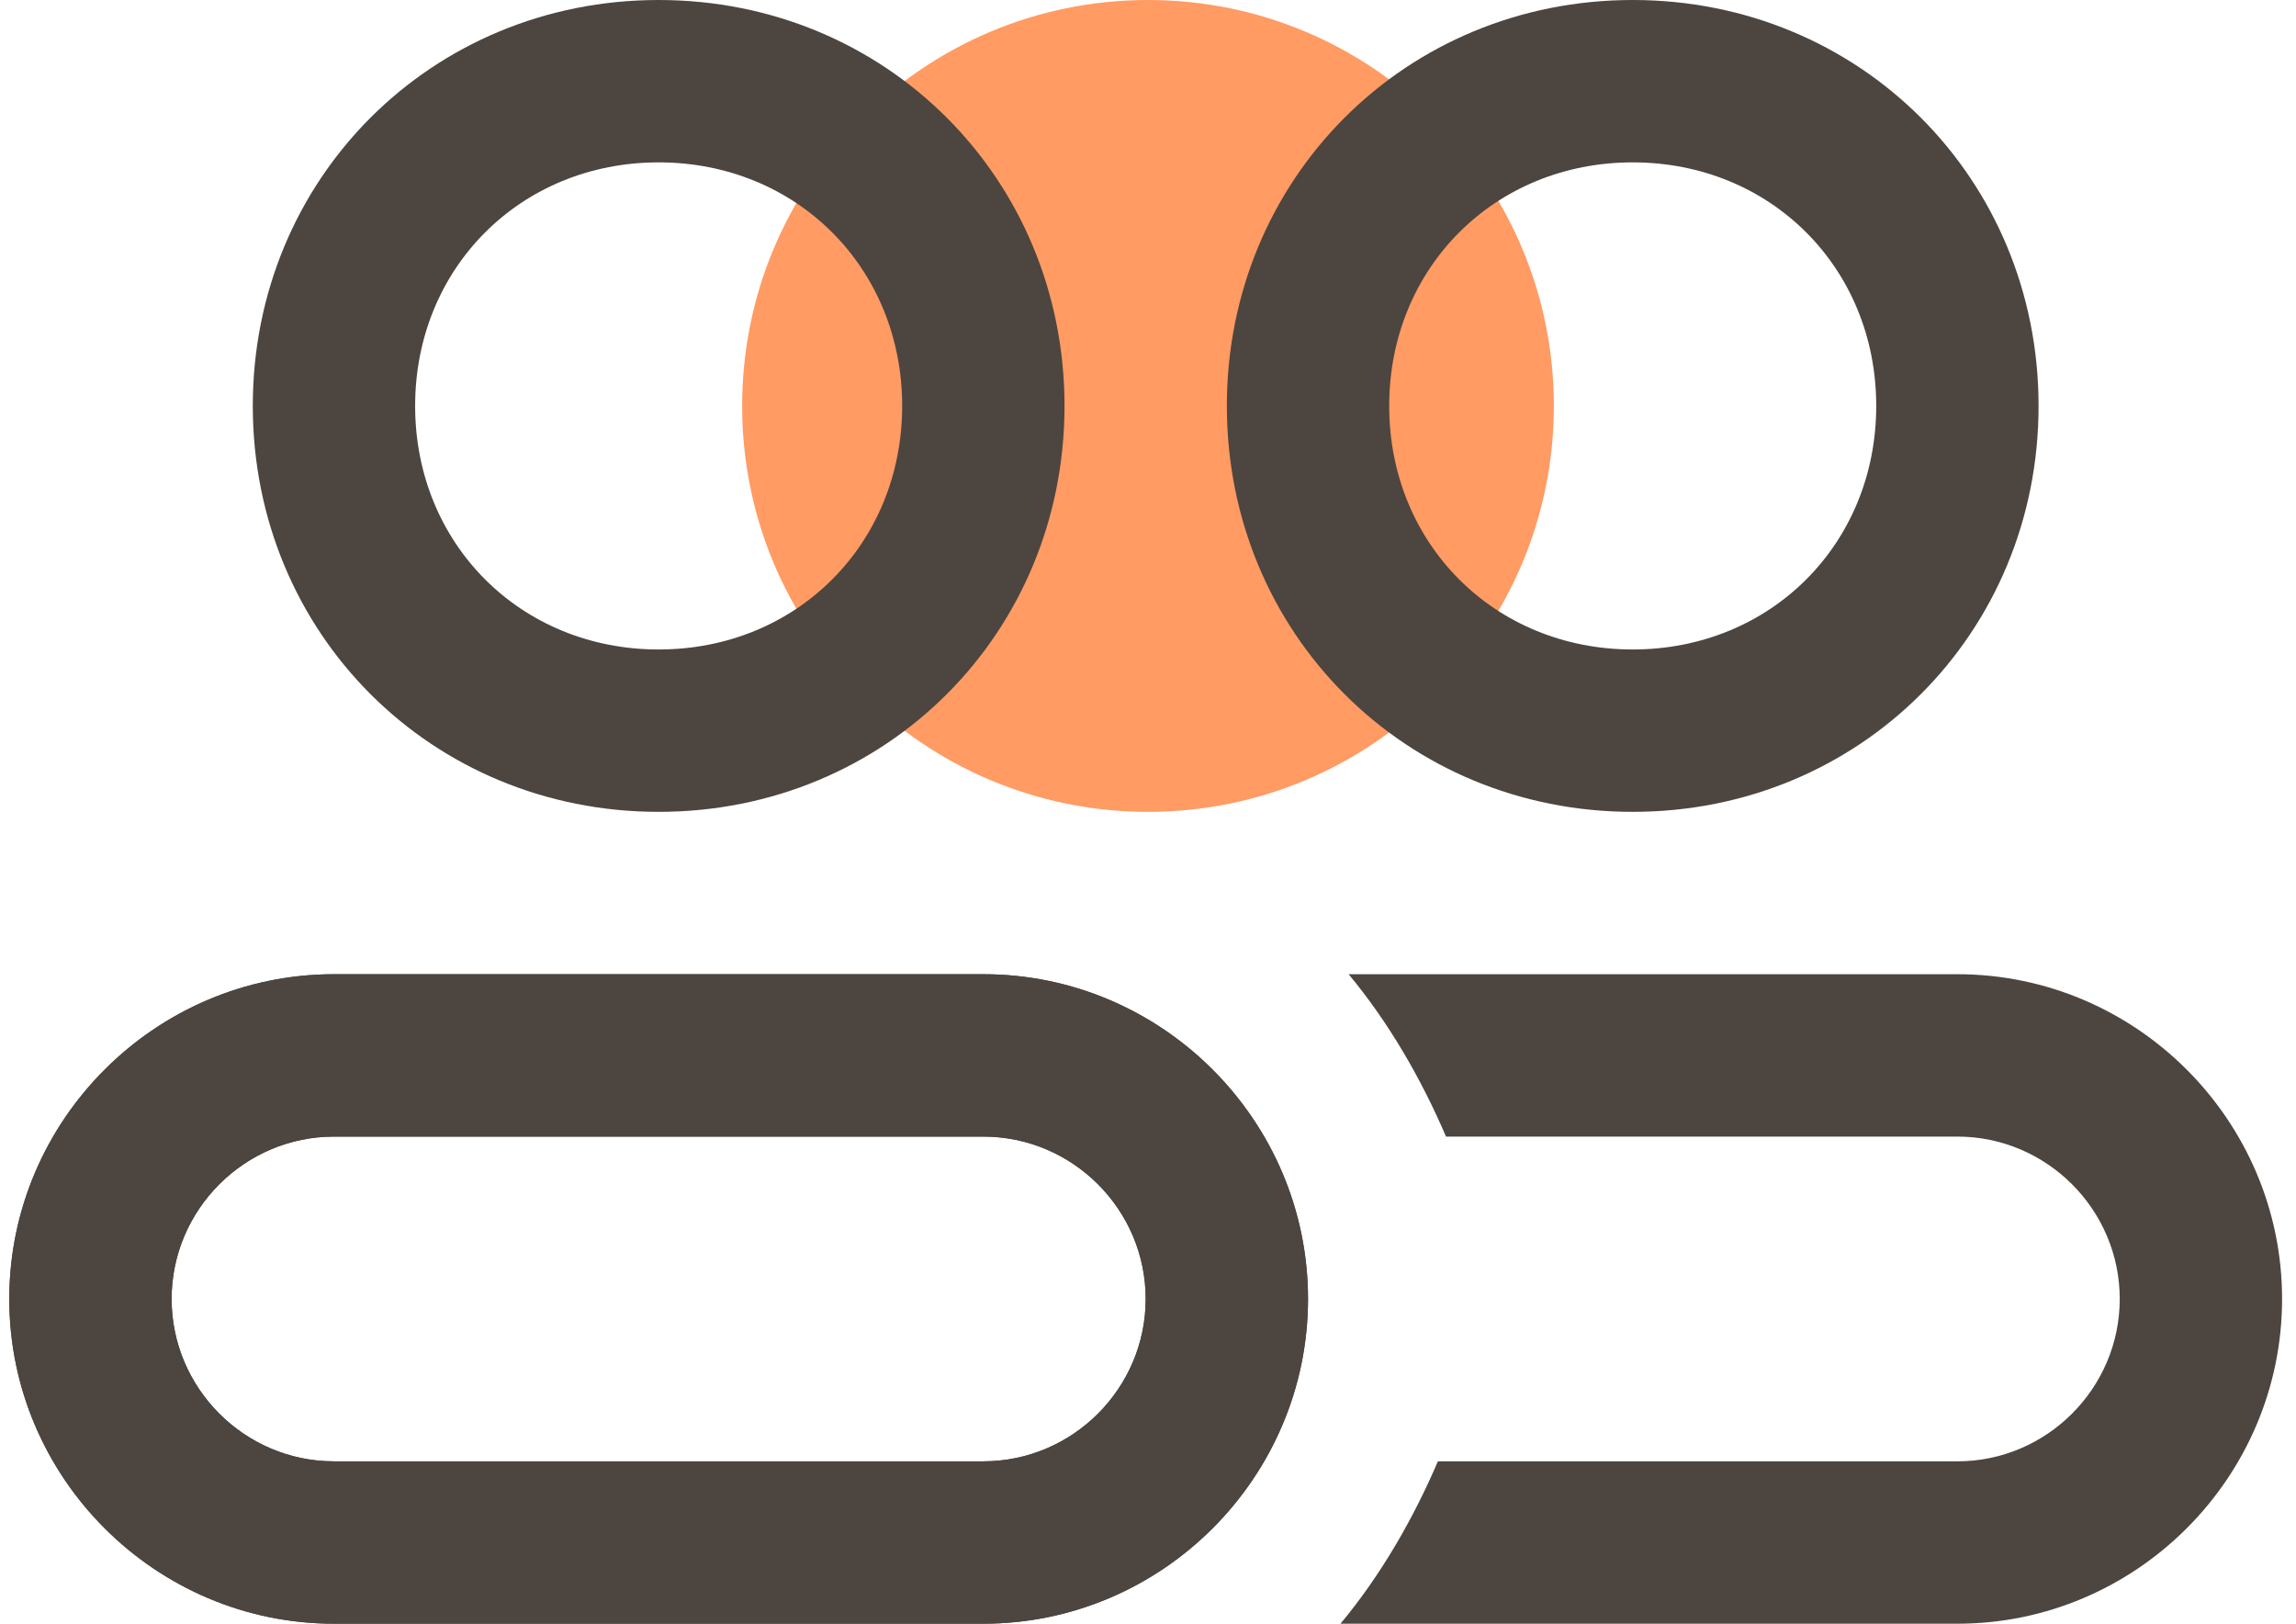 <svg width="99" height="70" viewBox="0 0 99 70" fill="none" xmlns="http://www.w3.org/2000/svg">
<g clip-path="url(#clip0_526_73)">
<path d="M49.5 35C59.165 35 67 27.165 67 17.5C67 7.835 59.165 0 49.5 0C39.835 0 32 7.835 32 17.5C32 27.165 39.835 35 49.5 35Z" fill="#FF9B63"/>
<path d="M28.4 7C34.35 7 38.9 11.55 38.9 17.5C38.9 23.45 34.35 28 28.4 28C22.45 28 17.9 23.45 17.9 17.5C17.9 11.55 22.45 7 28.4 7ZM28.4 0C18.6 0 10.9 7.7 10.9 17.5C10.9 27.3 18.6 35 28.4 35C38.2 35 45.9 27.3 45.9 17.5C45.9 7.7 38.2 0 28.4 0Z" fill="#4D453F"/>
<path d="M42.4 49C46.25 49 49.4 52.15 49.4 56C49.4 59.85 46.25 63 42.4 63H14.4C10.55 63 7.4 59.85 7.4 56C7.4 52.15 10.55 49 14.4 49H42.4ZM42.4 42H14.4C6.7 42 0.4 48.3 0.4 56C0.4 63.7 6.7 70 14.4 70H42.4C50.1 70 56.4 63.7 56.4 56C56.4 48.3 50.1 42 42.4 42Z" fill="#4D453F"/>
<path d="M70.4 7C76.35 7 80.9 11.55 80.9 17.5C80.9 23.45 76.35 28 70.4 28C64.45 28 59.9 23.45 59.9 17.5C59.9 11.55 64.45 7 70.4 7ZM70.4 0C60.6 0 52.9 7.7 52.9 17.5C52.9 27.3 60.6 35 70.4 35C80.2 35 87.9 27.3 87.9 17.5C87.9 7.7 80.2 0 70.4 0Z" fill="#4D453F"/>
<path d="M84.4 42H58.15C59.9 44.1 61.3 46.55 62.35 49H84.4C88.25 49 91.4 52.15 91.4 56C91.4 59.85 88.25 63 84.4 63H62C60.95 65.45 59.55 67.9 57.8 70H84.4C92.1 70 98.4 63.7 98.4 56C98.4 48.3 92.1 42 84.4 42Z" fill="#4D453F"/>
<path d="M42.4 49C46.25 49 49.4 52.15 49.4 56C49.4 59.85 46.25 63 42.4 63H14.4C10.55 63 7.4 59.85 7.4 56C7.4 52.15 10.55 49 14.4 49H42.4ZM42.4 42H14.4C6.7 42 0.4 48.3 0.4 56C0.4 63.7 6.7 70 14.4 70H42.4C50.1 70 56.4 63.7 56.4 56C56.4 48.3 50.1 42 42.4 42Z" fill="#4D453F"/>
</g>
<defs>
<clipPath id="clip0_526_73">
<rect width="99" height="70" fill="white"/>
</clipPath>
</defs>
</svg>
